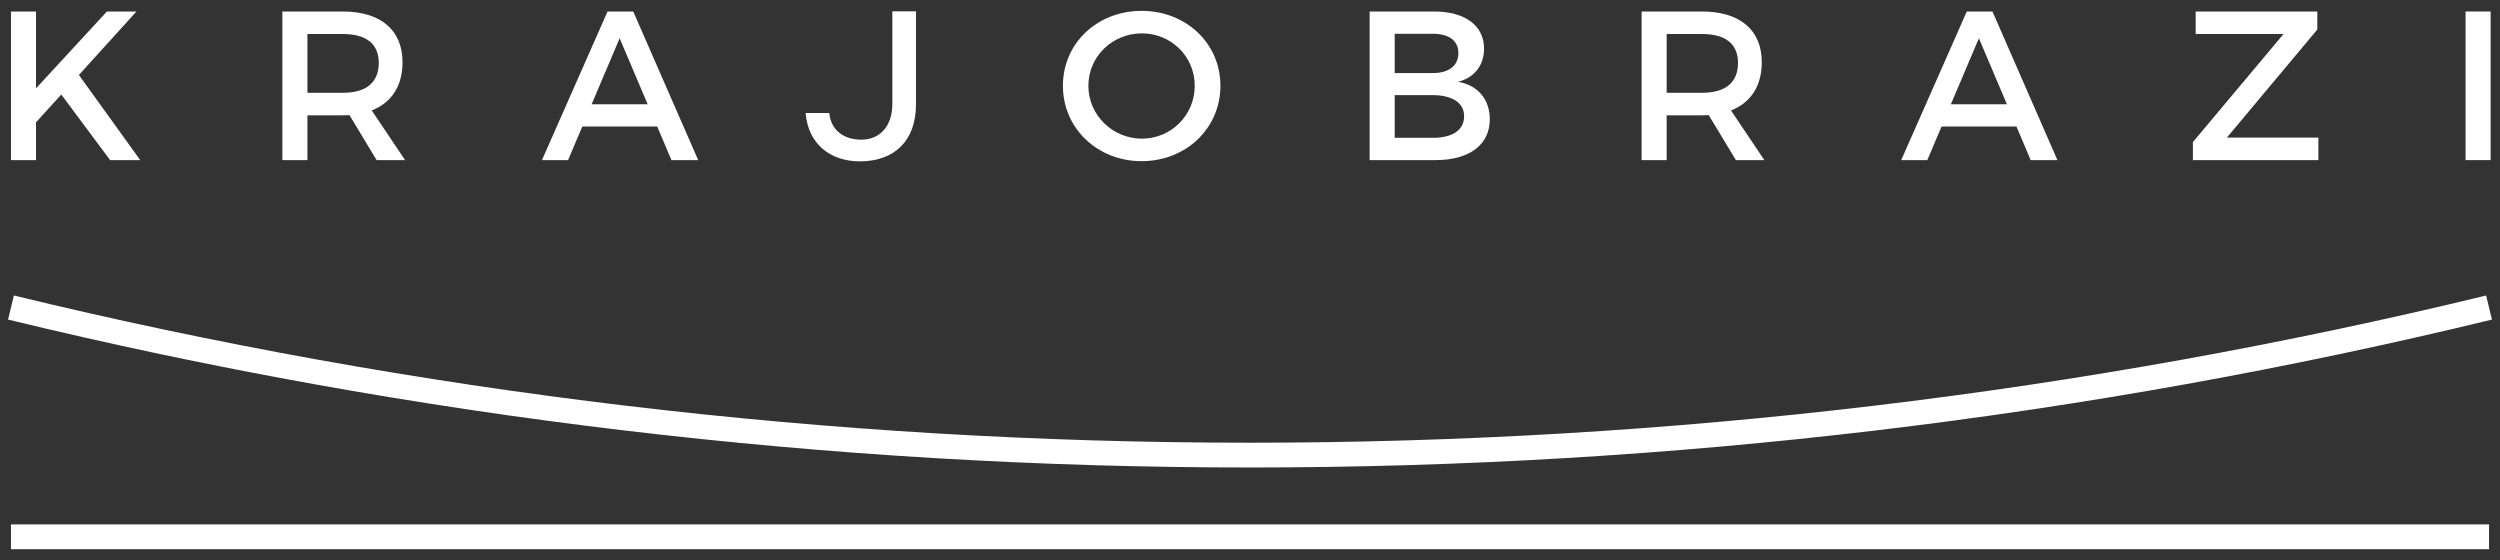<?xml version="1.0" encoding="utf-8"?>
<!-- Generator: Adobe Illustrator 16.0.0, SVG Export Plug-In . SVG Version: 6.00 Build 0)  -->
<!DOCTYPE svg PUBLIC "-//W3C//DTD SVG 1.1//EN" "http://www.w3.org/Graphics/SVG/1.1/DTD/svg11.dtd">
<svg version="1.1" id="Layer_1" xmlns="http://www.w3.org/2000/svg" xmlns:xlink="http://www.w3.org/1999/xlink" x="0px" y="0px"
	 width="464.399px" height="104.038px" viewBox="0 0 464.399 104.038" enable-background="new 0 0 464.399 104.038"
	 xml:space="preserve">
<rect x="0" y="0" width="464.399" height="104.038" fill="#333333" stroke="none"/>
<g>
	<g>
		<path fill="#FFFFFF" d="M232.2,86.84c-77.979,0-155.601-9.244-230.706-27.475l1.086-4.473
			C77.33,73.038,154.585,82.239,232.2,82.239c77.615,0,154.87-9.201,229.619-27.346l1.086,4.473
			C387.801,77.596,310.179,86.84,232.2,86.84z"/>
	</g>
	<g>
		<rect x="2.037" y="97.417" fill="#FFFFFF" width="460.326" height="4.603"/>
	</g>
	<g>
		<path fill="#FFFFFF" d="M11.383,17.555l-4.693,5.167v7.02H2.037V2.137h4.653v14.274L19.861,2.137h5.482L14.656,13.928
			l11.396,15.814h-5.599L11.383,17.555z"/>
	</g>
	<g>
		<path fill="#FFFFFF" d="M64.913,21.381c-0.394,0.038-0.827,0.038-1.261,0.038h-6.546v8.322h-4.655V2.137h11.201
			c7.06,0,11.121,3.43,11.121,9.424c0,4.416-2.051,7.531-5.719,8.952l6.192,9.228h-5.285L64.913,21.381z M63.652,17.24
			c4.259,0,6.705-1.814,6.705-5.561c0-3.627-2.445-5.363-6.705-5.363h-6.546V17.24H63.652z"/>
	</g>
	<g>
		<path fill="#FFFFFF" d="M108.165,23.511l-2.642,6.231h-4.851l12.186-27.604h4.771l12.068,27.604h-4.97l-2.642-6.231H108.165z
			 M115.106,7.105l-5.205,12.265h10.41L115.106,7.105z"/>
	</g>
	<g>
		<path fill="#FFFFFF" d="M226.707,15.939c0,7.887-6.387,13.999-14.631,13.999c-8.241,0-14.63-6.112-14.63-13.999
			c0-7.927,6.389-13.921,14.63-13.921C220.319,2.019,226.707,8.052,226.707,15.939z M202.177,15.939c0,5.48,4.537,9.819,9.938,9.819
			c5.403,0,9.819-4.339,9.819-9.819c0-5.482-4.416-9.742-9.819-9.742C206.674,6.198,202.177,10.458,202.177,15.939z"/>
	</g>
	<g>
		<path fill="#FFFFFF" d="M266.413,2.137c5.719,0,9.268,2.602,9.268,6.901c0,3.115-1.854,5.442-4.85,6.151
			c3.705,0.632,5.914,3.273,5.914,6.981c0,4.731-3.824,7.572-10.056,7.572h-12.265V2.137H266.413z M259.078,13.573h7.098
			c2.959,0,4.733-1.379,4.733-3.708c0-2.327-1.774-3.589-4.733-3.589h-7.098V13.573z M259.078,25.601h7.098
			c3.63,0,5.798-1.421,5.798-4.022c0-2.445-2.168-3.904-5.798-3.904h-7.098V25.601z"/>
	</g>
	<g>
		<path fill="#FFFFFF" d="M317.409,21.381c-0.396,0.038-0.829,0.038-1.263,0.038H309.6v8.322h-4.653V2.137h11.199
			c7.058,0,11.121,3.43,11.121,9.424c0,4.416-2.052,7.531-5.718,8.952l6.191,9.228h-5.285L317.409,21.381z M316.146,17.24
			c4.26,0,6.704-1.814,6.704-5.561c0-3.627-2.444-5.363-6.704-5.363H309.6V17.24H316.146z"/>
	</g>
	<g>
		<path fill="#FFFFFF" d="M360.659,23.511l-2.642,6.231h-4.85l12.185-27.604h4.771l12.065,27.604h-4.968l-2.642-6.231H360.659z
			 M367.6,7.105l-5.205,12.265h10.41L367.6,7.105z"/>
	</g>
	<g>
		<path fill="#FFFFFF" d="M413.663,25.561h16.996v4.181h-23.307v-3.353l16.839-20.073h-16.325V2.137h22.595v3.352L413.663,25.561z"
			/>
	</g>
	<g>
		<path fill="#FFFFFF" d="M458.004,29.742V2.137h4.652v27.604H458.004z"/>
	</g>
	<path fill="#FFFFFF" d="M170.152,19.379c0,6.847-4.067,10.592-10.431,10.592c-5.557,0-9.625-3.302-10.068-8.981h4.391
		c0.322,3.263,2.738,4.954,5.958,4.954c3.343,0,5.76-2.376,5.76-6.685V2.104h4.389V19.379z"/>
</g>
</svg>
